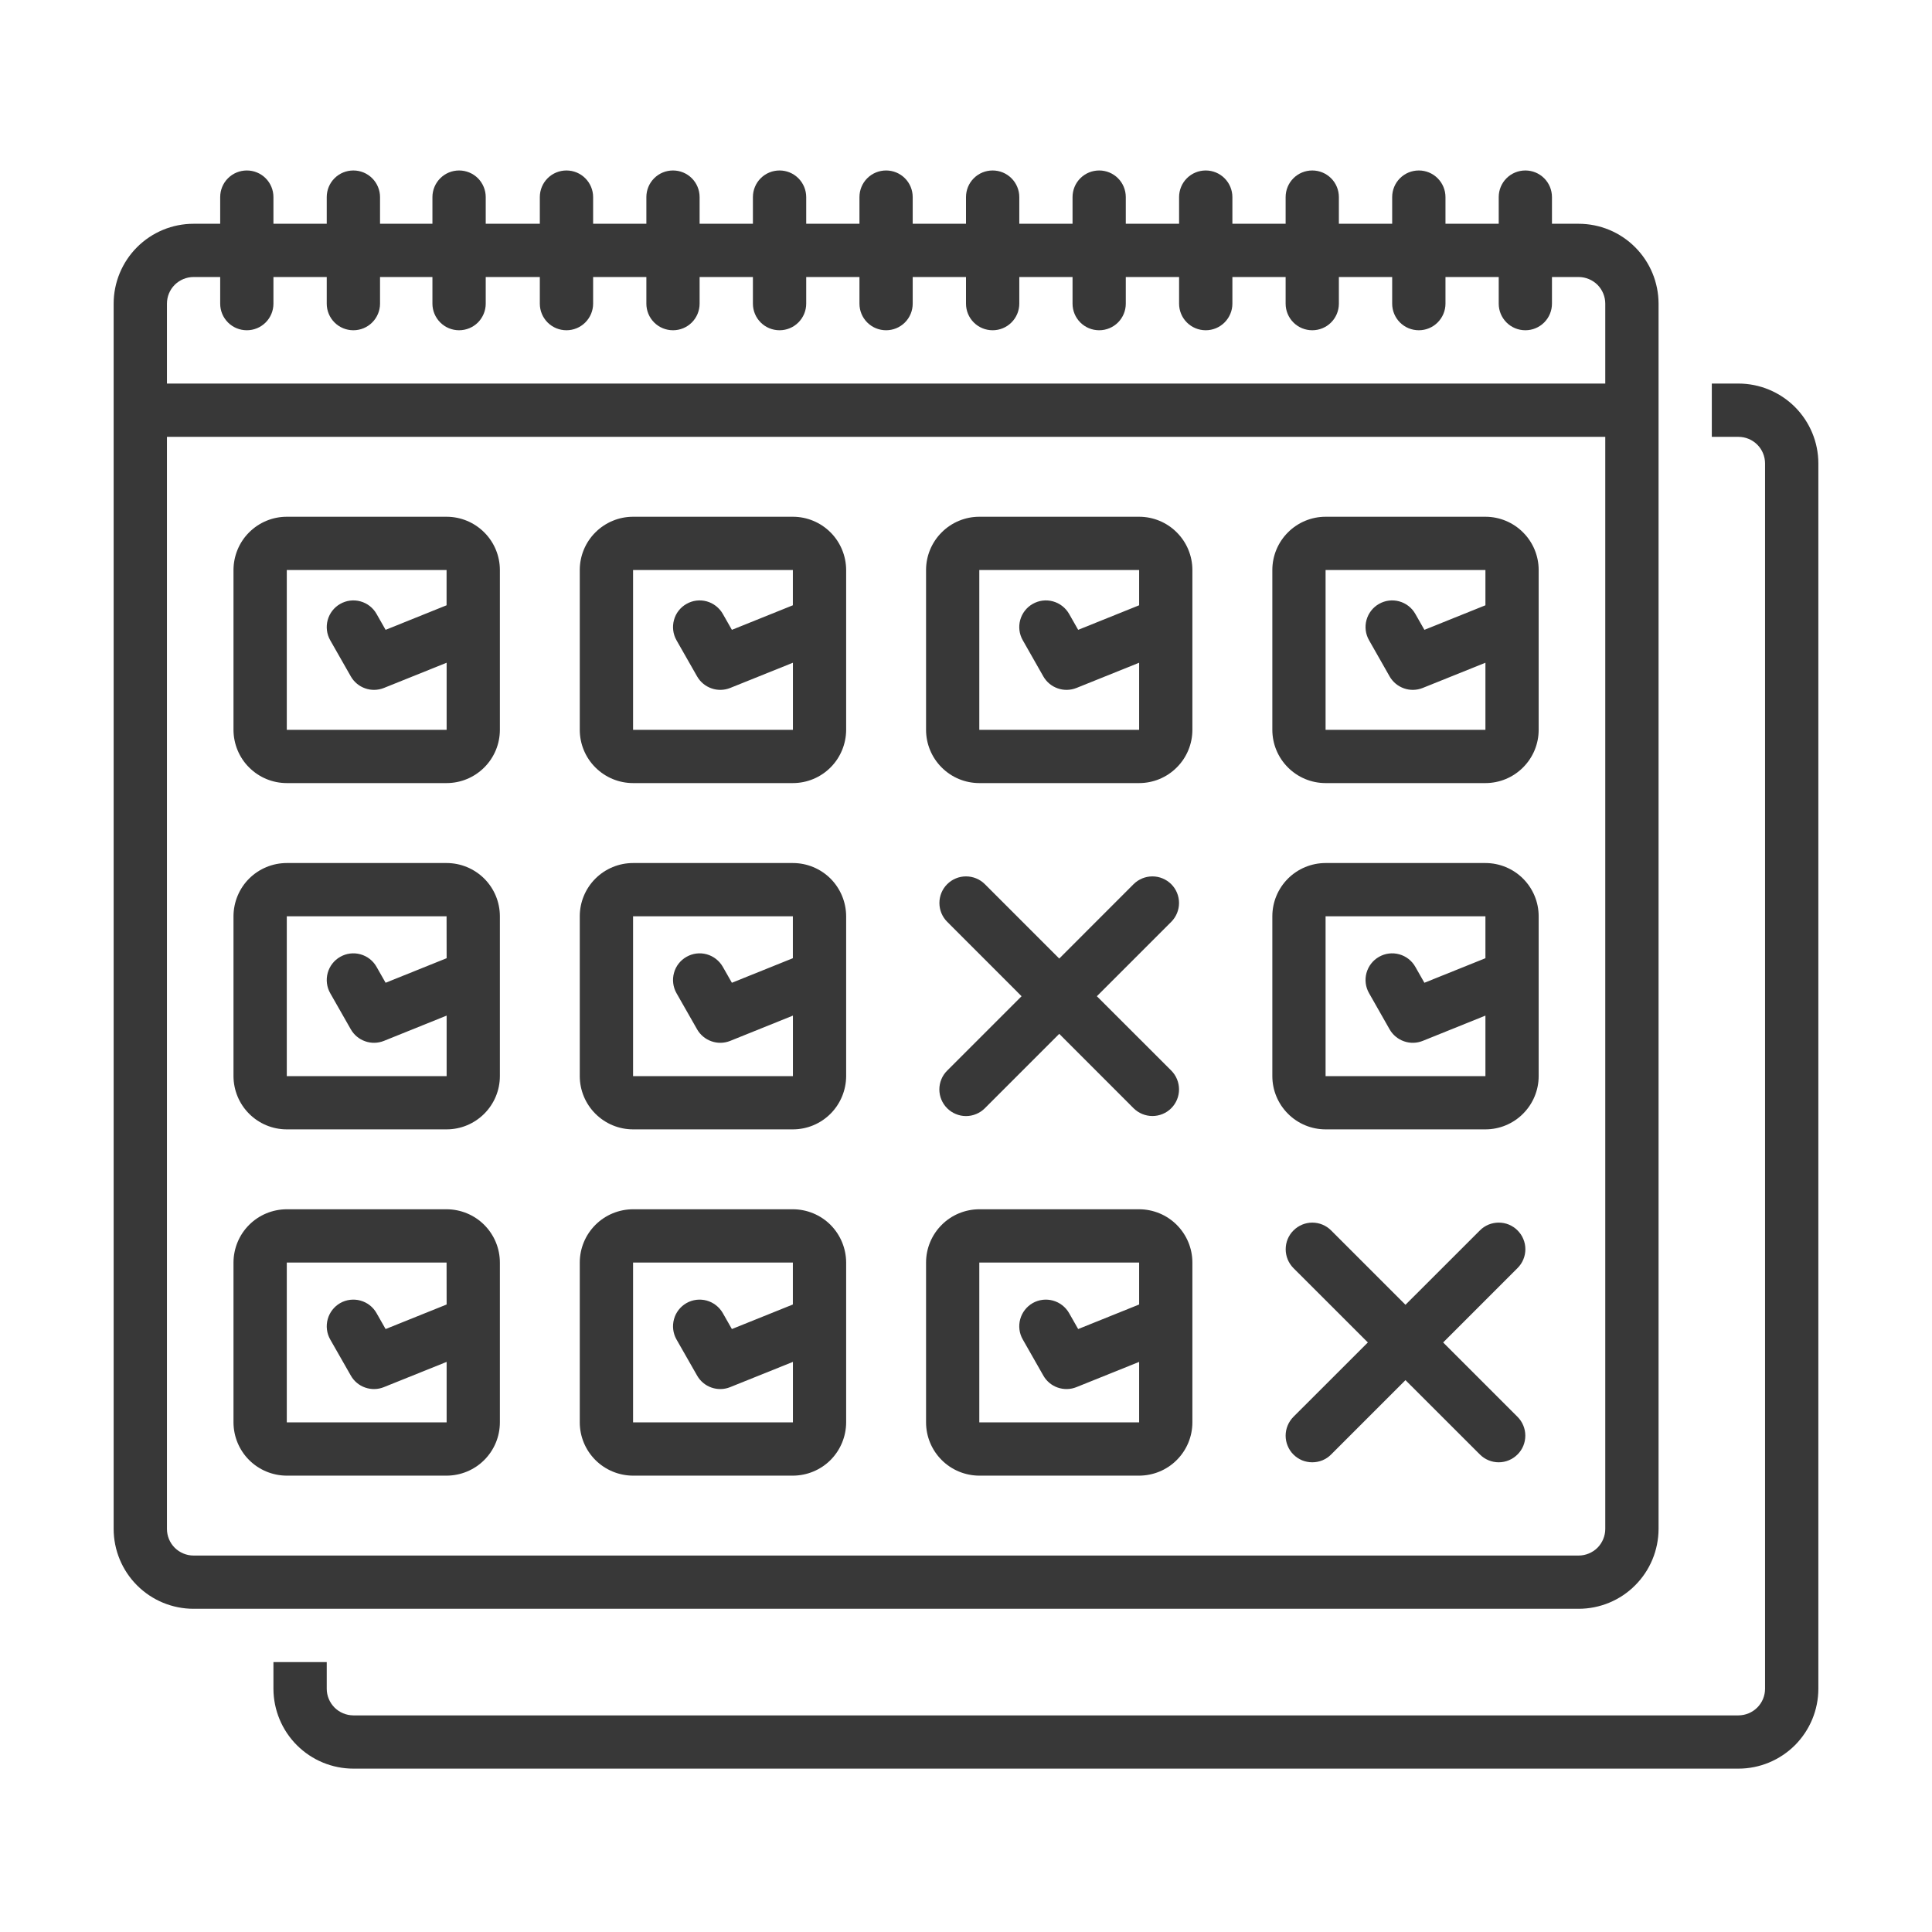 <?xml version="1.0" encoding="UTF-8"?> <svg xmlns="http://www.w3.org/2000/svg" width="34" height="34" viewBox="0 0 34 34" fill="none"><mask id="mask0_1435_23722" style="mask-type:alpha" maskUnits="userSpaceOnUse" x="0" y="0" width="34" height="34"><rect x="0.578" y="0.964" width="32.715" height="32.715" fill="#D9D9D9"></rect></mask><g mask="url(#mask0_1435_23722)"><path d="M30.594 6.75H30.125V7.688H30.594C30.718 7.688 30.837 7.737 30.925 7.825C31.013 7.913 31.062 8.032 31.062 8.156V29.719C31.062 29.843 31.013 29.962 30.925 30.05C30.837 30.138 30.718 30.187 30.594 30.188H6.219C6.094 30.187 5.975 30.138 5.887 30.05C5.8 29.962 5.75 29.843 5.75 29.719V29.25H4.812V29.719C4.813 30.092 4.961 30.449 5.225 30.713C5.488 30.976 5.846 31.125 6.219 31.125H30.594C30.967 31.125 31.324 30.976 31.588 30.713C31.851 30.449 32 30.092 32 29.719V8.156C32 7.783 31.851 7.426 31.588 7.162C31.324 6.899 30.967 6.75 30.594 6.75Z" fill="#383838"></path><path d="M29.188 26.906V5.344C29.187 4.971 29.039 4.613 28.775 4.35C28.512 4.086 28.154 3.938 27.781 3.938H27.312V3.469C27.312 3.344 27.263 3.225 27.175 3.137C27.087 3.049 26.968 3 26.844 3C26.719 3 26.6 3.049 26.512 3.137C26.424 3.225 26.375 3.344 26.375 3.469V3.938H25.438V3.469C25.438 3.344 25.388 3.225 25.3 3.137C25.212 3.049 25.093 3 24.969 3C24.844 3 24.725 3.049 24.637 3.137C24.549 3.225 24.5 3.344 24.5 3.469V3.938H23.562V3.469C23.562 3.344 23.513 3.225 23.425 3.137C23.337 3.049 23.218 3 23.094 3C22.969 3 22.85 3.049 22.762 3.137C22.674 3.225 22.625 3.344 22.625 3.469V3.938H21.688V3.469C21.688 3.344 21.638 3.225 21.55 3.137C21.462 3.049 21.343 3 21.219 3C21.094 3 20.975 3.049 20.887 3.137C20.799 3.225 20.75 3.344 20.75 3.469V3.938H19.812V3.469C19.812 3.344 19.763 3.225 19.675 3.137C19.587 3.049 19.468 3 19.344 3C19.219 3 19.1 3.049 19.012 3.137C18.924 3.225 18.875 3.344 18.875 3.469V3.938H17.938V3.469C17.938 3.344 17.888 3.225 17.8 3.137C17.712 3.049 17.593 3 17.469 3C17.344 3 17.225 3.049 17.137 3.137C17.049 3.225 17 3.344 17 3.469V3.938H16.062V3.469C16.062 3.344 16.013 3.225 15.925 3.137C15.837 3.049 15.718 3 15.594 3C15.469 3 15.35 3.049 15.262 3.137C15.174 3.225 15.125 3.344 15.125 3.469V3.938H14.188V3.469C14.188 3.344 14.138 3.225 14.05 3.137C13.962 3.049 13.843 3 13.719 3C13.594 3 13.475 3.049 13.387 3.137C13.299 3.225 13.25 3.344 13.25 3.469V3.938H12.312V3.469C12.312 3.344 12.263 3.225 12.175 3.137C12.087 3.049 11.968 3 11.844 3C11.719 3 11.6 3.049 11.512 3.137C11.424 3.225 11.375 3.344 11.375 3.469V3.938H10.438V3.469C10.438 3.344 10.388 3.225 10.3 3.137C10.212 3.049 10.093 3 9.969 3C9.844 3 9.725 3.049 9.637 3.137C9.549 3.225 9.5 3.344 9.5 3.469V3.938H8.548V3.469C8.548 3.344 8.498 3.225 8.411 3.137C8.323 3.049 8.203 3 8.079 3C7.955 3 7.836 3.049 7.748 3.137C7.66 3.225 7.61 3.344 7.61 3.469V3.938H6.688V3.469C6.688 3.344 6.638 3.225 6.55 3.137C6.462 3.049 6.343 3 6.219 3C6.094 3 5.975 3.049 5.887 3.137C5.799 3.225 5.75 3.344 5.75 3.469V3.938H4.812V3.469C4.812 3.344 4.763 3.225 4.675 3.137C4.587 3.049 4.468 3 4.344 3C4.219 3 4.1 3.049 4.012 3.137C3.924 3.225 3.875 3.344 3.875 3.469V3.938H3.406C3.033 3.938 2.676 4.086 2.412 4.35C2.149 4.613 2 4.971 2 5.344V26.906C2 27.279 2.149 27.637 2.412 27.9C2.676 28.164 3.033 28.312 3.406 28.312H27.781C28.154 28.312 28.512 28.164 28.775 27.9C29.039 27.637 29.187 27.279 29.188 26.906ZM3.406 4.875H3.875V5.344C3.875 5.468 3.924 5.587 4.012 5.675C4.1 5.763 4.219 5.812 4.344 5.812C4.468 5.812 4.587 5.763 4.675 5.675C4.763 5.587 4.812 5.468 4.812 5.344V4.875H5.75V5.344C5.75 5.468 5.799 5.587 5.887 5.675C5.975 5.763 6.094 5.812 6.219 5.812C6.343 5.812 6.462 5.763 6.55 5.675C6.638 5.587 6.688 5.468 6.688 5.344V4.875H7.61V5.344C7.61 5.468 7.66 5.587 7.748 5.675C7.836 5.763 7.955 5.812 8.079 5.812C8.203 5.812 8.323 5.763 8.411 5.675C8.498 5.587 8.548 5.468 8.548 5.344V4.875H9.5V5.344C9.5 5.468 9.549 5.587 9.637 5.675C9.725 5.763 9.844 5.812 9.969 5.812C10.093 5.812 10.212 5.763 10.3 5.675C10.388 5.587 10.438 5.468 10.438 5.344V4.875H11.375V5.344C11.375 5.468 11.424 5.587 11.512 5.675C11.6 5.763 11.719 5.812 11.844 5.812C11.968 5.812 12.087 5.763 12.175 5.675C12.263 5.587 12.312 5.468 12.312 5.344V4.875H13.25V5.344C13.25 5.468 13.299 5.587 13.387 5.675C13.475 5.763 13.594 5.812 13.719 5.812C13.843 5.812 13.962 5.763 14.05 5.675C14.138 5.587 14.188 5.468 14.188 5.344V4.875H15.125V5.344C15.125 5.468 15.174 5.587 15.262 5.675C15.35 5.763 15.469 5.812 15.594 5.812C15.718 5.812 15.837 5.763 15.925 5.675C16.013 5.587 16.062 5.468 16.062 5.344V4.875H17V5.344C17 5.468 17.049 5.587 17.137 5.675C17.225 5.763 17.344 5.812 17.469 5.812C17.593 5.812 17.712 5.763 17.8 5.675C17.888 5.587 17.938 5.468 17.938 5.344V4.875H18.875V5.344C18.875 5.468 18.924 5.587 19.012 5.675C19.1 5.763 19.219 5.812 19.344 5.812C19.468 5.812 19.587 5.763 19.675 5.675C19.763 5.587 19.812 5.468 19.812 5.344V4.875H20.75V5.344C20.75 5.468 20.799 5.587 20.887 5.675C20.975 5.763 21.094 5.812 21.219 5.812C21.343 5.812 21.462 5.763 21.55 5.675C21.638 5.587 21.688 5.468 21.688 5.344V4.875H22.625V5.344C22.625 5.468 22.674 5.587 22.762 5.675C22.85 5.763 22.969 5.812 23.094 5.812C23.218 5.812 23.337 5.763 23.425 5.675C23.513 5.587 23.562 5.468 23.562 5.344V4.875H24.5V5.344C24.5 5.468 24.549 5.587 24.637 5.675C24.725 5.763 24.844 5.812 24.969 5.812C25.093 5.812 25.212 5.763 25.3 5.675C25.388 5.587 25.438 5.468 25.438 5.344V4.875H26.375V5.344C26.375 5.468 26.424 5.587 26.512 5.675C26.6 5.763 26.719 5.812 26.844 5.812C26.968 5.812 27.087 5.763 27.175 5.675C27.263 5.587 27.312 5.468 27.312 5.344V4.875H27.781C27.905 4.875 28.025 4.925 28.113 5.012C28.2 5.1 28.25 5.219 28.25 5.344V6.75H2.938V5.344C2.938 5.219 2.987 5.1 3.075 5.012C3.163 4.925 3.282 4.875 3.406 4.875ZM2.938 26.906V7.688H28.25V26.906C28.25 27.03 28.2 27.15 28.113 27.238C28.025 27.325 27.905 27.375 27.781 27.375H3.406C3.282 27.375 3.163 27.325 3.075 27.238C2.987 27.15 2.938 27.03 2.938 26.906Z" fill="#383838"></path><path d="M14.891 10.031C14.89 9.783 14.791 9.544 14.616 9.369C14.44 9.193 14.202 9.094 13.953 9.094H11.141C10.892 9.094 10.654 9.193 10.478 9.369C10.302 9.544 10.203 9.783 10.203 10.031V12.844C10.203 13.092 10.302 13.331 10.478 13.506C10.654 13.682 10.892 13.781 11.141 13.781H13.953C14.202 13.781 14.44 13.682 14.616 13.506C14.791 13.331 14.89 13.092 14.891 12.844V10.031ZM11.141 12.844V10.031H13.953L13.953 10.652L12.88 11.084L12.72 10.803C12.658 10.695 12.556 10.616 12.437 10.583C12.317 10.55 12.189 10.566 12.081 10.628C11.973 10.689 11.893 10.791 11.861 10.911C11.828 11.031 11.844 11.159 11.905 11.267L12.268 11.904C12.324 12.002 12.414 12.077 12.521 12.114C12.628 12.152 12.745 12.149 12.85 12.107L13.954 11.663L13.954 12.844H11.141Z" fill="#383838"></path><path d="M20.984 10.031C20.984 9.783 20.885 9.544 20.709 9.369C20.534 9.193 20.295 9.094 20.047 9.094H17.234C16.986 9.094 16.747 9.193 16.572 9.369C16.396 9.544 16.297 9.783 16.297 10.031V12.844C16.297 13.092 16.396 13.331 16.572 13.506C16.747 13.682 16.986 13.781 17.234 13.781H20.047C20.295 13.781 20.534 13.682 20.709 13.506C20.885 13.331 20.984 13.092 20.984 12.844V10.031ZM17.234 12.844V10.031H20.047L20.047 10.652L18.974 11.084L18.814 10.803C18.752 10.695 18.65 10.616 18.53 10.583C18.41 10.55 18.282 10.566 18.174 10.628C18.066 10.689 17.987 10.791 17.954 10.911C17.921 11.031 17.937 11.159 17.999 11.267L18.361 11.904C18.417 12.002 18.507 12.077 18.614 12.114C18.721 12.152 18.838 12.149 18.944 12.107L20.047 11.663L20.047 12.844H17.234Z" fill="#383838"></path><path d="M27.078 10.031C27.078 9.783 26.979 9.544 26.803 9.369C26.628 9.193 26.389 9.094 26.141 9.094H23.328C23.08 9.094 22.841 9.193 22.666 9.369C22.49 9.544 22.391 9.783 22.391 10.031V12.844C22.391 13.092 22.49 13.331 22.666 13.506C22.841 13.682 23.08 13.781 23.328 13.781H26.141C26.389 13.781 26.628 13.682 26.803 13.506C26.979 13.331 27.078 13.092 27.078 12.844V10.031ZM23.328 12.844V10.031H26.141L26.141 10.652L25.067 11.084L24.907 10.803C24.846 10.695 24.744 10.616 24.624 10.583C24.504 10.55 24.376 10.566 24.268 10.628C24.16 10.689 24.081 10.791 24.048 10.911C24.015 11.031 24.031 11.159 24.093 11.267L24.455 11.904C24.511 12.002 24.601 12.077 24.708 12.114C24.815 12.152 24.932 12.149 25.037 12.107L26.141 11.663L26.141 12.844H23.328Z" fill="#383838"></path><path d="M8.797 16.125C8.797 15.876 8.698 15.638 8.522 15.462C8.346 15.287 8.108 15.188 7.859 15.188H5.047C4.798 15.188 4.56 15.287 4.384 15.462C4.208 15.638 4.11 15.876 4.109 16.125V18.938C4.11 19.186 4.208 19.424 4.384 19.6C4.56 19.776 4.798 19.875 5.047 19.875H7.859C8.108 19.875 8.346 19.776 8.522 19.6C8.698 19.424 8.797 19.186 8.797 18.938V16.125ZM5.047 18.938V16.125H7.859L7.86 16.863L6.786 17.295L6.626 17.014C6.565 16.906 6.463 16.827 6.343 16.794C6.223 16.761 6.095 16.777 5.987 16.839C5.879 16.9 5.8 17.002 5.767 17.122C5.734 17.242 5.75 17.37 5.811 17.478L6.174 18.115C6.23 18.213 6.32 18.288 6.427 18.325C6.534 18.363 6.651 18.36 6.756 18.318L7.86 17.873L7.86 18.938H5.047Z" fill="#383838"></path><path d="M14.891 16.125C14.89 15.876 14.791 15.638 14.616 15.462C14.44 15.287 14.202 15.188 13.953 15.188H11.141C10.892 15.188 10.654 15.287 10.478 15.462C10.302 15.638 10.203 15.876 10.203 16.125V18.938C10.203 19.186 10.302 19.424 10.478 19.6C10.654 19.776 10.892 19.875 11.141 19.875H13.953C14.202 19.875 14.44 19.776 14.616 19.6C14.791 19.424 14.89 19.186 14.891 18.938V16.125ZM11.141 18.938V16.125H13.953L13.953 16.863L12.88 17.295L12.72 17.014C12.658 16.906 12.556 16.827 12.437 16.794C12.317 16.761 12.189 16.777 12.081 16.839C11.973 16.9 11.893 17.002 11.861 17.122C11.828 17.242 11.844 17.37 11.905 17.478L12.268 18.115C12.324 18.213 12.414 18.288 12.521 18.325C12.628 18.363 12.745 18.36 12.85 18.318L13.954 17.873L13.954 18.938H11.141Z" fill="#383838"></path><path d="M8.797 10.031C8.797 9.783 8.698 9.544 8.522 9.369C8.346 9.193 8.108 9.094 7.859 9.094H5.047C4.798 9.094 4.56 9.193 4.384 9.369C4.208 9.544 4.11 9.783 4.109 10.031V12.844C4.11 13.092 4.208 13.331 4.384 13.506C4.56 13.682 4.798 13.781 5.047 13.781H7.859C8.108 13.781 8.346 13.682 8.522 13.506C8.698 13.331 8.797 13.092 8.797 12.844V10.031ZM5.047 12.844V10.031H7.859L7.859 10.652L6.786 11.084L6.626 10.803C6.565 10.695 6.463 10.616 6.343 10.583C6.223 10.55 6.095 10.566 5.987 10.628C5.879 10.689 5.8 10.791 5.767 10.911C5.734 11.031 5.75 11.159 5.811 11.267L6.174 11.904C6.23 12.002 6.32 12.077 6.427 12.114C6.534 12.152 6.651 12.149 6.756 12.107L7.86 11.663L7.86 12.844H5.047Z" fill="#383838"></path><path d="M8.797 23.281V22.219C8.797 21.97 8.698 21.732 8.522 21.556C8.346 21.38 8.108 21.282 7.859 21.281H5.047C4.798 21.282 4.56 21.38 4.384 21.556C4.208 21.732 4.11 21.97 4.109 22.219V25.031C4.11 25.28 4.208 25.518 4.384 25.694C4.56 25.87 4.798 25.968 5.047 25.969H7.859C8.108 25.968 8.346 25.87 8.522 25.694C8.698 25.518 8.797 25.28 8.797 25.031V23.281ZM5.047 25.031V22.219H7.859L7.86 22.957L6.786 23.389L6.626 23.108C6.565 23 6.463 22.921 6.343 22.888C6.223 22.855 6.095 22.871 5.987 22.932C5.879 22.994 5.8 23.096 5.767 23.216C5.734 23.336 5.75 23.464 5.811 23.572L6.174 24.208C6.23 24.307 6.32 24.382 6.427 24.419C6.534 24.456 6.651 24.454 6.756 24.411L7.86 23.967L7.86 25.031H5.047Z" fill="#383838"></path><path d="M14.891 23.281V22.219C14.89 21.97 14.791 21.732 14.616 21.556C14.44 21.38 14.202 21.282 13.953 21.281H11.141C10.892 21.282 10.654 21.38 10.478 21.556C10.302 21.732 10.203 21.97 10.203 22.219V25.031C10.203 25.28 10.302 25.518 10.478 25.694C10.654 25.87 10.892 25.968 11.141 25.969H13.953C14.202 25.968 14.44 25.87 14.616 25.694C14.791 25.518 14.89 25.28 14.891 25.031V23.281ZM11.141 25.031V22.219H13.953L13.953 22.957L12.88 23.389L12.72 23.108C12.658 23 12.556 22.921 12.437 22.888C12.317 22.855 12.189 22.871 12.081 22.932C11.973 22.994 11.893 23.096 11.861 23.216C11.828 23.336 11.844 23.464 11.905 23.572L12.268 24.208C12.324 24.307 12.414 24.382 12.521 24.419C12.628 24.456 12.745 24.454 12.85 24.411L13.954 23.967L13.954 25.031H11.141Z" fill="#383838"></path><path d="M20.984 23.281V22.219C20.984 21.97 20.885 21.732 20.709 21.556C20.534 21.38 20.295 21.282 20.047 21.281H17.234C16.986 21.282 16.747 21.38 16.572 21.556C16.396 21.732 16.297 21.97 16.297 22.219V25.031C16.297 25.28 16.396 25.518 16.572 25.694C16.747 25.87 16.986 25.968 17.234 25.969H20.047C20.295 25.968 20.534 25.87 20.709 25.694C20.885 25.518 20.984 25.28 20.984 25.031V23.281ZM17.234 25.031V22.219H20.047L20.047 22.957L18.974 23.389L18.814 23.108C18.752 23 18.65 22.921 18.53 22.888C18.41 22.855 18.282 22.871 18.174 22.932C18.066 22.994 17.987 23.096 17.954 23.216C17.921 23.336 17.937 23.464 17.999 23.572L18.361 24.208C18.417 24.307 18.507 24.382 18.614 24.419C18.721 24.456 18.838 24.454 18.944 24.411L20.047 23.967L20.047 25.031H17.234Z" fill="#383838"></path><path d="M27.078 17.187V16.125C27.078 15.876 26.979 15.638 26.803 15.462C26.628 15.287 26.389 15.188 26.141 15.188H23.328C23.08 15.188 22.841 15.287 22.666 15.462C22.49 15.638 22.391 15.876 22.391 16.125V18.938C22.391 19.186 22.49 19.424 22.666 19.6C22.841 19.776 23.08 19.875 23.328 19.875H26.141C26.389 19.875 26.628 19.776 26.803 19.6C26.979 19.424 27.078 19.186 27.078 18.938V17.187ZM23.328 18.938V16.125H26.141L26.141 16.863L25.067 17.295L24.907 17.014C24.846 16.906 24.744 16.827 24.624 16.794C24.504 16.761 24.376 16.777 24.268 16.839C24.16 16.9 24.081 17.002 24.048 17.122C24.015 17.242 24.031 17.37 24.093 17.478L24.455 18.115C24.511 18.213 24.601 18.288 24.708 18.325C24.815 18.363 24.932 18.36 25.037 18.318L26.141 17.873L26.141 18.938H23.328Z" fill="#383838"></path><path d="M16.669 19.504C16.712 19.547 16.764 19.582 16.821 19.605C16.878 19.629 16.938 19.641 17 19.641C17.062 19.641 17.122 19.629 17.179 19.605C17.236 19.582 17.288 19.547 17.331 19.504L18.641 18.194L19.95 19.504C20.038 19.591 20.157 19.64 20.281 19.64C20.405 19.64 20.524 19.591 20.612 19.503C20.7 19.415 20.749 19.296 20.749 19.172C20.749 19.048 20.7 18.929 20.613 18.841L19.303 17.532L20.613 16.222C20.7 16.134 20.749 16.015 20.749 15.891C20.749 15.767 20.7 15.648 20.612 15.56C20.524 15.473 20.405 15.423 20.281 15.423C20.157 15.423 20.038 15.472 19.95 15.559L18.641 16.869L17.331 15.559C17.244 15.472 17.124 15.423 17 15.423C16.876 15.423 16.757 15.472 16.669 15.56C16.581 15.648 16.532 15.767 16.532 15.891C16.532 16.015 16.581 16.134 16.669 16.222L17.978 17.532L16.669 18.841C16.625 18.884 16.59 18.936 16.567 18.993C16.543 19.05 16.531 19.111 16.531 19.172C16.531 19.234 16.543 19.295 16.567 19.352C16.59 19.408 16.625 19.46 16.669 19.504Z" fill="#383838"></path><path d="M26.706 21.653C26.663 21.609 26.611 21.575 26.554 21.551C26.498 21.528 26.437 21.516 26.375 21.516C26.314 21.516 26.253 21.528 26.196 21.551C26.139 21.575 26.087 21.609 26.044 21.653L24.734 22.962L23.425 21.653C23.337 21.565 23.218 21.516 23.094 21.516C22.97 21.516 22.851 21.566 22.763 21.654C22.675 21.741 22.626 21.86 22.626 21.985C22.626 22.109 22.675 22.228 22.762 22.316L24.072 23.625L22.762 24.934C22.719 24.978 22.684 25.029 22.661 25.086C22.637 25.143 22.625 25.204 22.625 25.266C22.625 25.327 22.637 25.388 22.661 25.445C22.684 25.502 22.719 25.554 22.762 25.597C22.806 25.641 22.858 25.675 22.914 25.699C22.971 25.722 23.032 25.734 23.094 25.734C23.155 25.734 23.216 25.722 23.273 25.699C23.33 25.675 23.382 25.641 23.425 25.597L24.734 24.288L26.044 25.597C26.132 25.685 26.251 25.734 26.375 25.734C26.499 25.734 26.618 25.684 26.706 25.596C26.794 25.509 26.843 25.39 26.843 25.265C26.843 25.141 26.794 25.022 26.706 24.934L25.397 23.625L26.706 22.316C26.75 22.272 26.785 22.221 26.808 22.164C26.832 22.107 26.844 22.046 26.844 21.984C26.844 21.923 26.832 21.862 26.808 21.805C26.785 21.748 26.75 21.697 26.706 21.653Z" fill="#383838"></path></g></svg> 